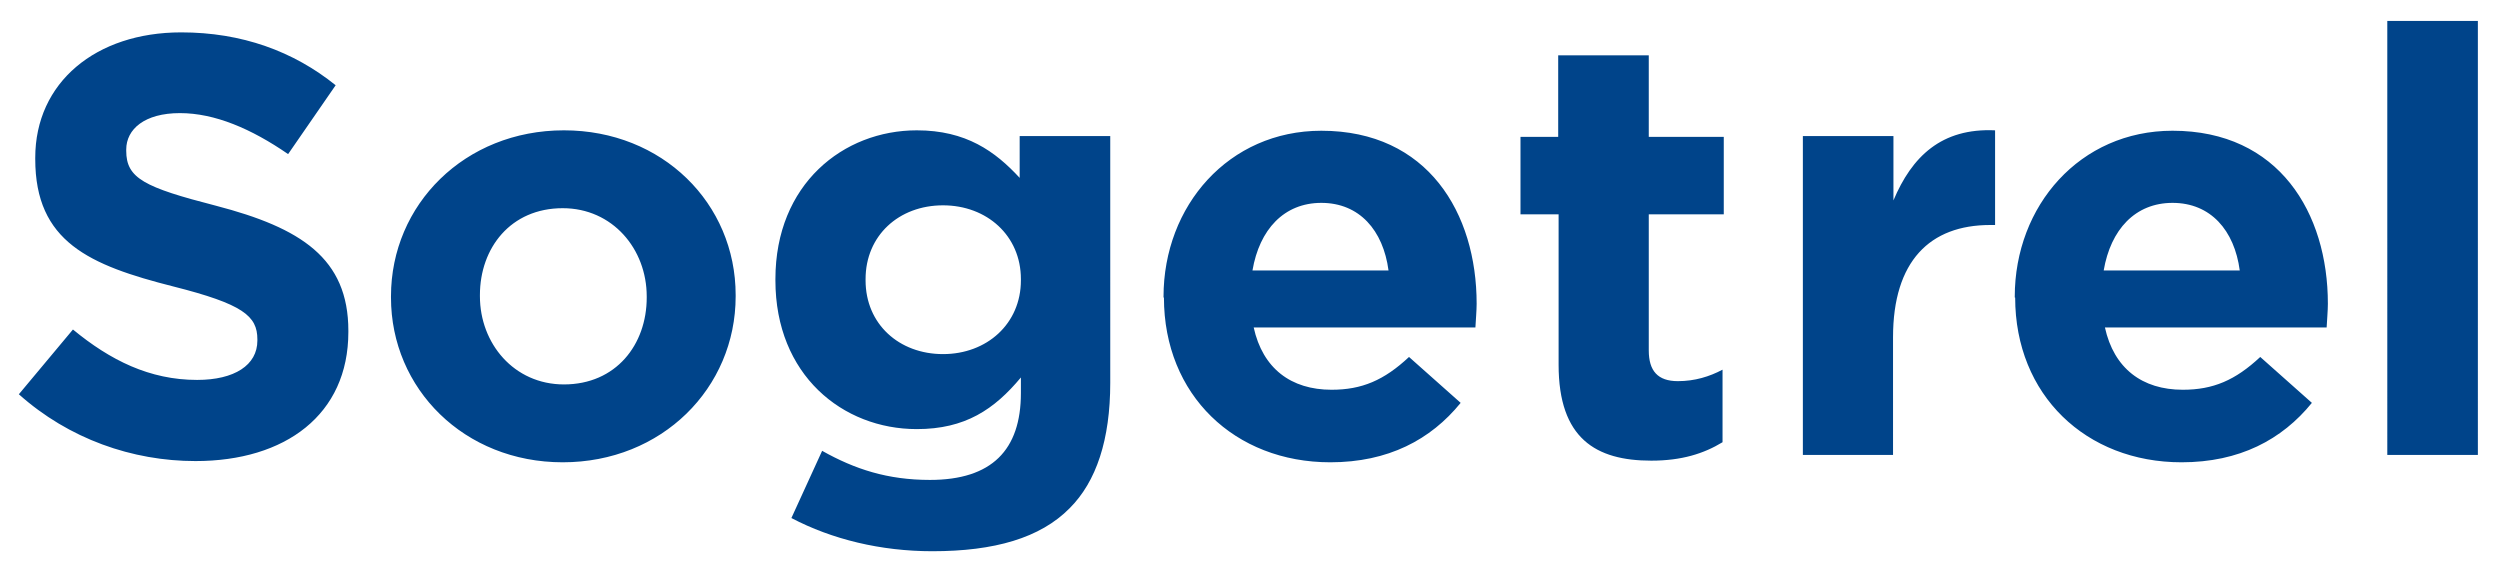 <?xml version="1.0" encoding="utf-8"?>
<!-- Generator: Adobe Illustrator 28.1.0, SVG Export Plug-In . SVG Version: 6.00 Build 0)  -->
<svg version="1.1" id="layer" xmlns="http://www.w3.org/2000/svg" xmlns:xlink="http://www.w3.org/1999/xlink" x="0px" y="0px"
	 viewBox="0 0 610 137.5" style="enable-background:new 0 0 610 137.5;" xml:space="preserve">
<style type="text/css">
	.st0{fill:#00448A;}
</style>
<path class="st0" d="M4.6,96.2l13.2-15.8c9.1,7.5,18.7,12.3,30.3,12.3c9.1,0,14.7-3.6,14.7-9.6v-0.3c0-5.7-3.5-8.6-20.5-12.9
	C21.8,64.7,8.6,59,8.6,38.8v-0.3c0-18.4,14.8-30.6,35.6-30.6c14.8,0,27.4,4.6,37.7,12.9L70.3,37.6c-9-6.2-17.9-10-26.4-10
	c-8.6,0-13.1,3.9-13.1,8.9v0.3c0,6.7,4.4,8.9,21.9,13.4C73.4,55.6,85,63,85,80.7V81c0,20.2-15.4,31.5-37.3,31.5
	C32.3,112.5,16.8,107.1,4.6,96.2 M95.4,72.6c0,22.3,17.9,40.2,41.9,40.2c24.2,0,42.2-18.1,42.2-40.5V72c0-22.4-17.9-40.2-41.9-40.2
	c-24.2,0-42.2,18.1-42.2,40.5V72.6 M157.8,72.6c0,11.5-7.5,21.2-20.2,21.2c-12.2,0-20.5-10-20.5-21.5V72c0-11.5,7.5-21.2,20.2-21.2
	c12.2,0,20.5,10,20.5,21.5V72.6 M193.1,126.4c9.9,5.2,21.8,8.1,34.4,8.1c15.1,0,26.3-3.2,33.5-10.5c6.5-6.5,9.9-16.7,9.9-30.6V33.2
	h-22.1v10.2c-6-6.5-13.1-11.6-25.1-11.6c-17.9,0-34.5,13.1-34.5,36.3v0.3c0,23.1,16.4,36.3,34.5,36.3c11.8,0,18.9-4.8,25.4-12.6v3.8
	c0,13.9-7.1,21.2-22.2,21.2c-10.3,0-18.3-2.6-26.3-7.1L193.1,126.4 M249.1,68.4c0,10.6-8.3,18-19,18c-10.7,0-18.9-7.3-18.9-18v-0.3
	c0-10.6,8.1-18,18.9-18c10.7,0,19,7.4,19,18V68.4 M284,72.6c0,23.8,17.3,40.2,40.6,40.2c14.1,0,24.5-5.5,31.8-14.5l-12.6-11.2
	c-6.1,5.7-11.5,8-18.9,8c-9.9,0-16.8-5.2-19-15.2H360c0.1-2,0.3-4.1,0.3-5.8c0-22.1-11.9-42.2-37.9-42.2
	c-22.6,0-38.5,18.3-38.5,40.5v0.2 M305.6,66c1.7-10,7.7-16.5,16.8-16.5c9.3,0,15.1,6.7,16.4,16.5H305.6z M380.3,89
	c0,18,9.1,23.4,22.6,23.4c7.4,0,12.8-1.7,17.4-4.5V90.2c-3.2,1.7-6.8,2.8-10.9,2.8c-4.9,0-7.1-2.5-7.1-7.5V52.3h18.3V33.4h-18.3
	V13.5h-22.1v19.9H371v18.9h9.3V89 M439.8,111h22.1V82.3c0-18.6,9-27.4,23.7-27.4h1.2V31.8c-13.1-0.6-20.3,6.4-24.8,17.1V33.2h-22.1
	V111H439.8z M491.7,72.6c0,23.8,17.3,40.2,40.6,40.2c14.1,0,24.5-5.5,31.8-14.5l-12.6-11.2c-6.1,5.7-11.5,8-18.9,8
	c-9.9,0-16.8-5.2-19-15.2h54.1c0.1-2,0.3-4.1,0.3-5.8c0-22.1-11.9-42.2-37.9-42.2c-22.6,0-38.5,18.3-38.5,40.5v0.2 M513.3,66
	c1.7-10,7.7-16.5,16.8-16.5c9.3,0,15.1,6.7,16.4,16.5H513.3z M582.5,111h22.1V5.1h-22.1V111z"/>
</svg>
